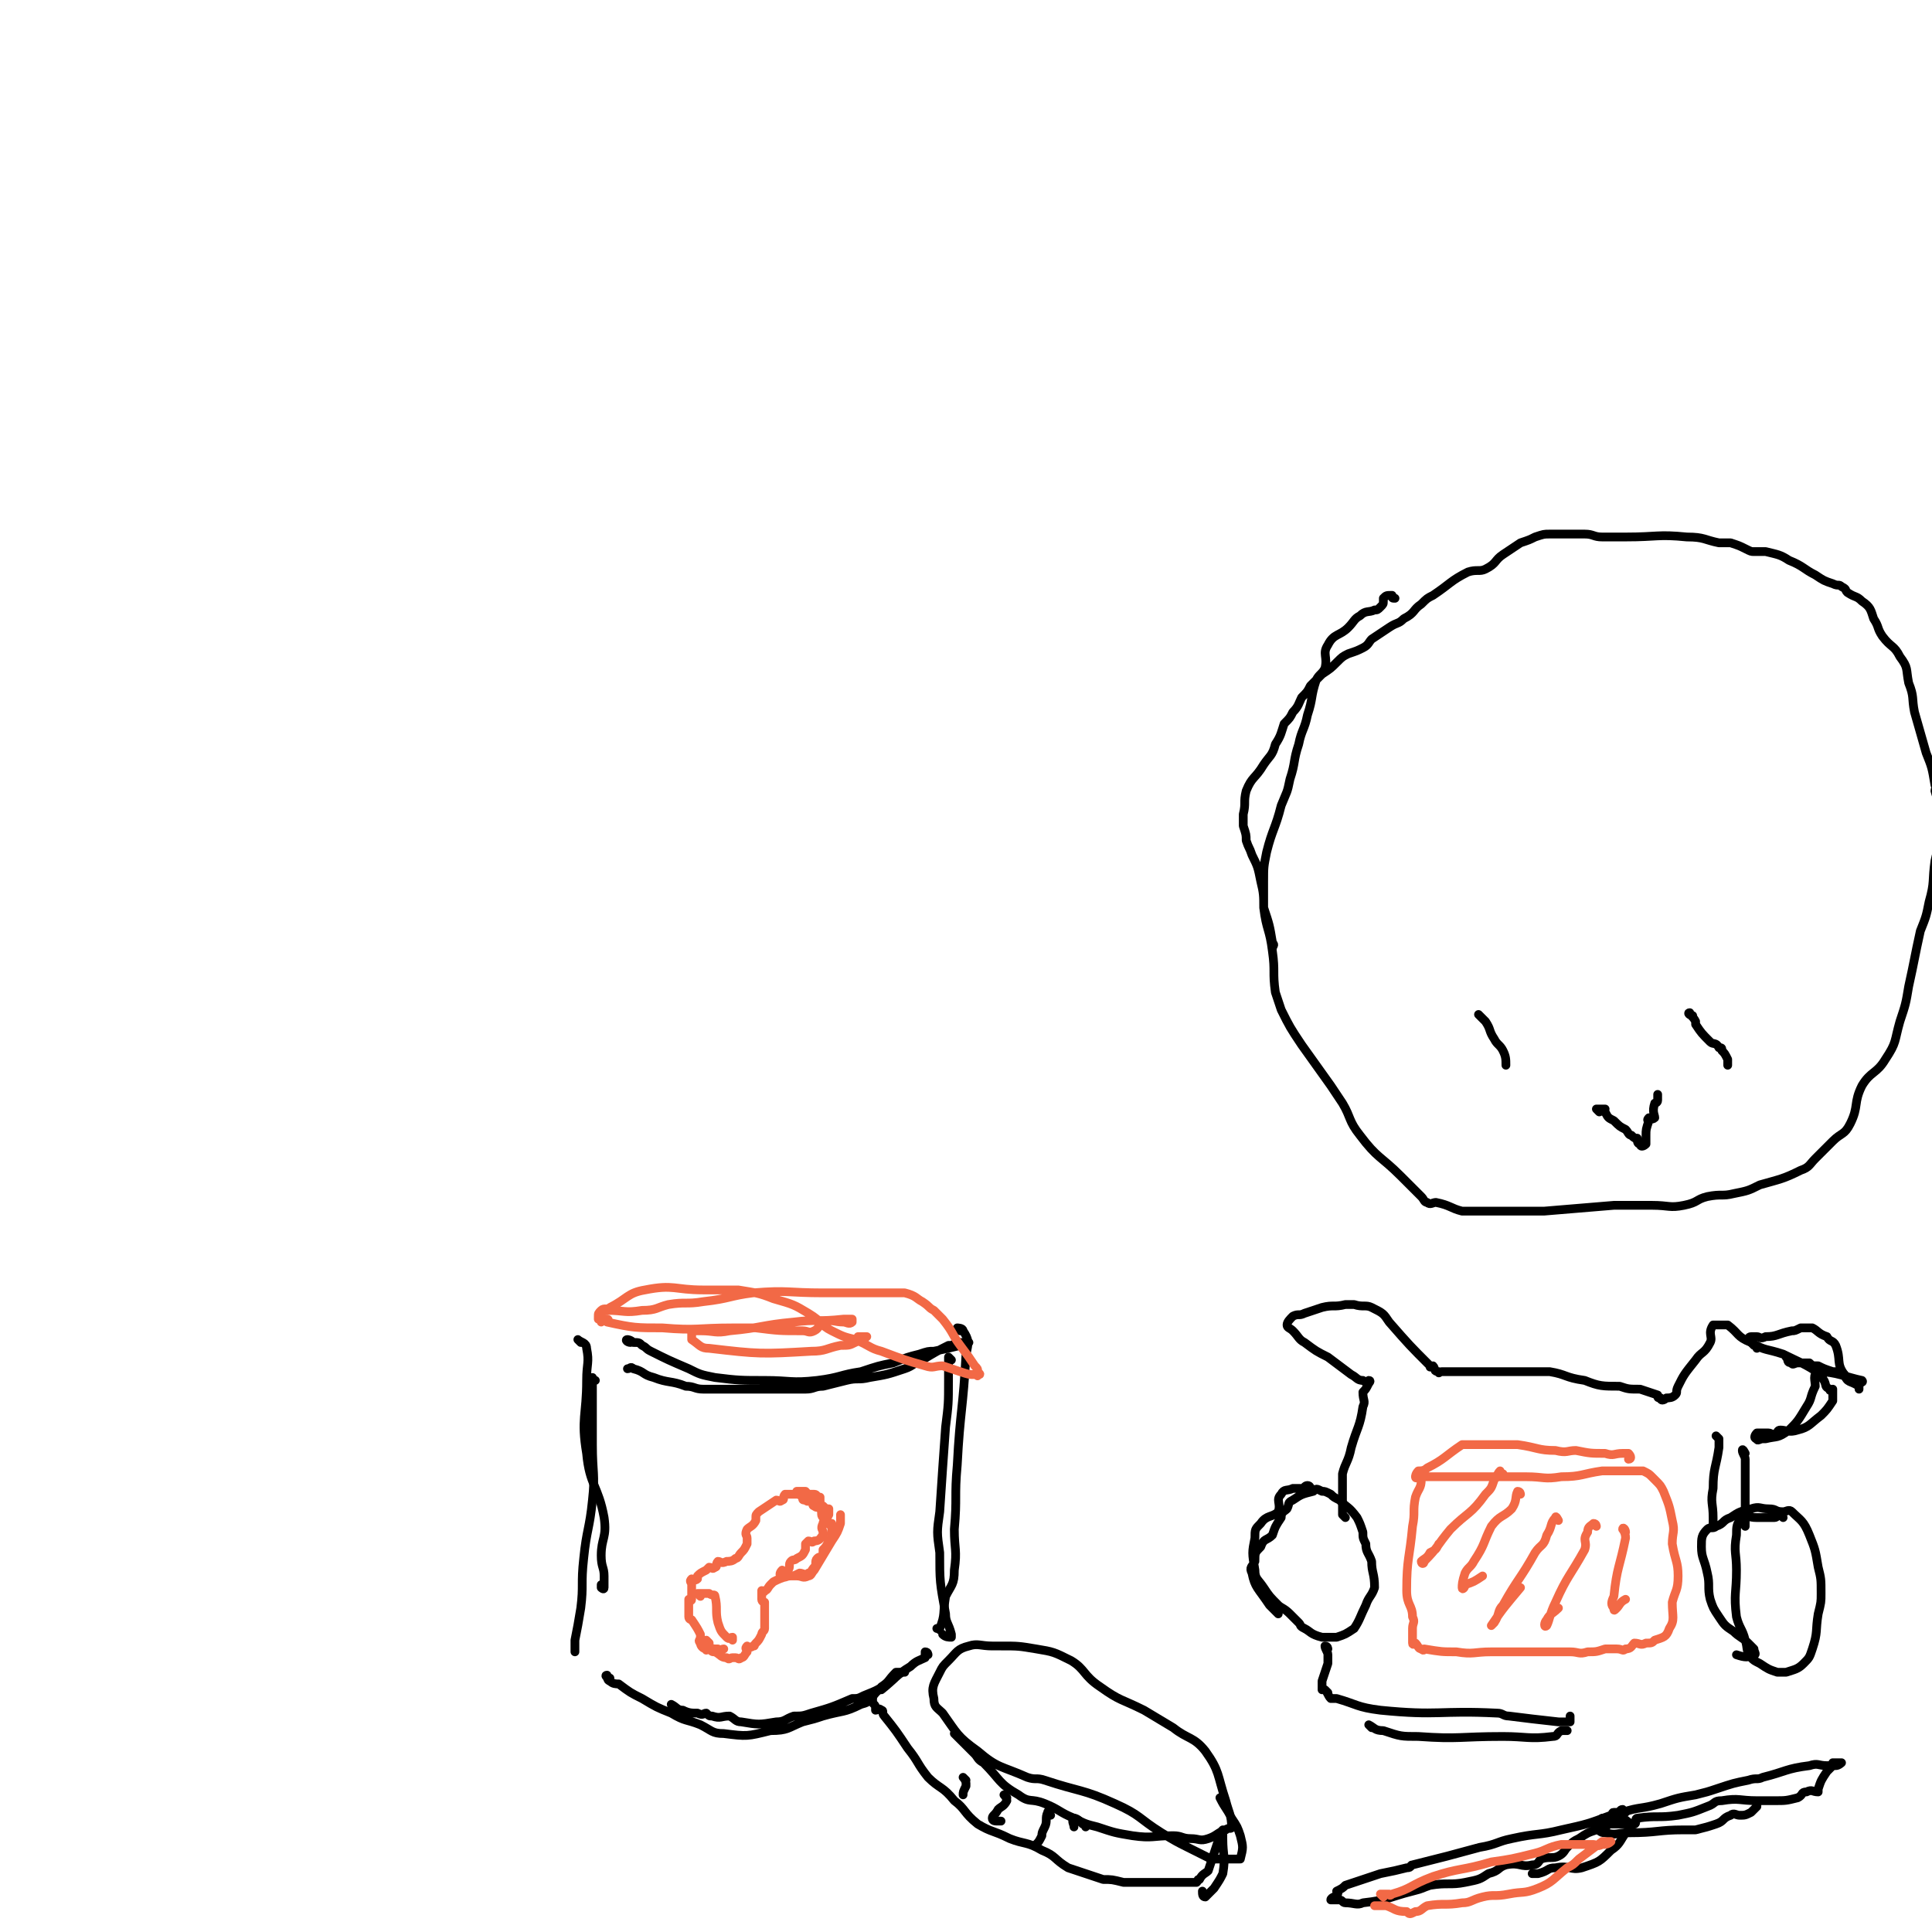 <svg viewBox='0 0 662 662' version='1.1' xmlns='http://www.w3.org/2000/svg' xmlns:xlink='http://www.w3.org/1999/xlink'><g fill='none' stroke='#000000' stroke-width='3' stroke-linecap='round' stroke-linejoin='round'><path d='M478,205c-1,0 -1,0 -1,-1 -2,0 -2,0 -3,1 0,0 0,0 0,1 0,1 0,1 -1,2 -1,1 -1,1 -2,1 -2,1 -3,0 -5,2 -2,1 -2,2 -4,4 -3,3 -5,2 -7,6 -2,3 0,4 -1,8 -1,2 -2,2 -3,4 -2,6 -1,6 -3,12 -1,5 -2,5 -3,10 -2,6 -1,6 -3,12 -1,5 -1,4 -3,9 -2,8 -3,8 -5,16 -1,5 -1,5 -1,10 0,4 0,5 0,9 1,8 2,7 3,15 1,7 0,7 1,14 1,3 1,3 2,6 3,6 3,6 7,12 5,7 5,7 10,14 2,3 2,3 4,6 3,5 2,6 6,11 6,8 7,7 14,14 4,4 4,4 7,7 1,1 1,2 2,2 1,1 2,0 3,0 5,1 5,2 9,3 1,0 1,0 2,0 1,0 1,0 1,0 6,0 6,0 11,0 7,0 7,0 14,0 12,-1 12,-1 24,-2 7,0 7,0 13,0 6,0 6,1 11,0 5,-1 4,-2 8,-3 5,-1 5,0 9,-1 5,-1 5,-1 9,-3 7,-2 8,-2 14,-5 3,-1 3,-2 5,-4 3,-3 3,-3 6,-6 3,-3 4,-2 6,-6 3,-6 1,-7 4,-13 3,-5 5,-4 8,-9 4,-6 3,-6 5,-13 2,-6 2,-6 3,-12 2,-9 2,-10 4,-19 2,-5 2,-5 3,-10 2,-7 1,-7 2,-14 1,-5 2,-4 2,-9 1,-4 1,-4 0,-8 0,-4 -1,-3 -2,-7 0,-1 1,-1 0,-2 -1,-6 -1,-6 -3,-11 -2,-7 -2,-7 -4,-14 -1,-5 0,-5 -2,-10 -1,-5 0,-5 -3,-9 -2,-4 -3,-3 -6,-7 -2,-3 -1,-3 -3,-6 -1,-3 -1,-4 -4,-6 -2,-2 -2,-1 -5,-3 -1,-1 0,-1 -2,-2 -1,-1 -1,0 -3,-1 -3,-1 -3,-1 -6,-3 -4,-2 -4,-3 -9,-5 -3,-2 -4,-2 -8,-3 -2,0 -2,0 -4,0 -1,0 -1,0 -3,-1 -2,-1 -2,-1 -5,-2 -2,0 -2,0 -4,0 -5,-1 -5,-2 -11,-2 -10,-1 -10,0 -21,0 -4,0 -4,0 -8,0 -3,0 -3,-1 -6,-1 -6,0 -6,0 -12,0 -2,0 -2,0 -5,1 -2,1 -2,1 -5,2 -3,2 -3,2 -6,4 -3,2 -2,3 -6,5 -2,1 -3,0 -6,1 -6,3 -6,4 -12,8 -2,1 -2,1 -4,3 -3,2 -2,3 -6,5 -2,2 -2,1 -5,3 -3,2 -3,2 -6,4 -1,1 -1,2 -3,3 -2,1 -2,1 -5,2 -2,1 -2,1 -4,3 -2,2 -2,2 -5,4 -2,2 -2,2 -4,4 -1,2 -1,2 -3,4 -1,2 -1,3 -3,5 -1,2 -1,2 -3,4 -1,3 -1,4 -3,7 -1,4 -2,4 -4,7 -3,5 -4,4 -6,9 -1,4 0,4 -1,8 0,2 0,2 0,4 1,3 1,3 1,5 1,3 1,2 2,5 2,4 2,4 3,9 1,4 1,5 1,9 2,6 2,6 3,12 1,1 0,1 0,2 '/><path d='M508,349c-1,-1 -2,-2 -1,-1 0,0 1,1 2,2 2,3 1,3 3,6 1,2 2,2 3,4 1,2 1,3 1,5 '/><path d='M580,348c-1,0 -2,-1 -1,-1 0,1 1,1 2,3 0,0 0,0 0,1 2,3 2,3 5,6 1,1 2,0 3,2 1,0 1,0 1,1 1,1 1,1 2,3 0,0 0,1 0,2 '/><path d='M548,381c0,0 -1,-1 -1,-1 1,0 2,0 3,0 0,1 -1,1 0,1 1,2 1,2 3,3 2,2 2,2 4,3 1,1 1,2 2,2 1,1 1,1 2,1 0,1 0,2 1,2 0,1 1,1 2,0 0,0 0,-1 0,-2 0,0 0,0 0,-1 0,-2 0,-2 1,-5 0,0 -1,0 0,-1 0,0 1,1 2,0 0,-1 -1,-2 0,-5 0,0 1,0 1,-1 0,0 0,-1 0,-2 '/><path d='M449,510c0,0 0,-1 -1,-1 -1,0 -1,1 -2,1 -1,0 -1,0 -2,0 -1,0 -1,0 -1,0 -2,1 -3,0 -4,2 -2,2 0,3 -1,6 -2,2 -4,1 -6,4 -2,2 -2,2 -2,5 -1,5 -1,5 0,11 0,3 1,3 3,6 2,3 2,3 5,6 1,1 2,1 4,3 1,1 1,1 3,3 1,1 0,1 2,2 2,1 2,2 6,3 2,0 2,0 5,0 3,-1 3,-1 6,-3 2,-3 2,-4 4,-8 1,-3 2,-3 3,-6 0,-5 -1,-5 -1,-9 -1,-3 -2,-3 -2,-6 -1,-2 -1,-2 -1,-4 -1,-3 -1,-3 -2,-5 -3,-4 -3,-3 -6,-6 -2,-1 -2,-1 -3,-2 -2,-1 -2,-1 -3,-1 -2,-1 -2,-1 -3,0 -4,1 -4,1 -7,3 -2,1 -1,1 -2,3 -1,1 -2,1 -2,3 -2,3 -2,3 -3,6 -2,2 -3,1 -4,4 -2,2 -2,2 -2,5 -1,2 -2,2 -1,4 1,5 2,5 6,11 1,1 1,1 3,3 '/><path d='M611,520c0,0 0,0 -1,-1 -1,0 -1,1 -2,1 -1,0 -2,0 -3,0 -2,0 -2,0 -3,0 -3,0 -3,-1 -5,0 -2,2 -2,3 -2,6 -1,6 0,6 0,12 0,8 -1,8 0,16 1,4 2,4 3,8 1,3 0,3 2,6 1,1 1,1 3,2 3,2 3,2 6,3 1,0 2,0 3,0 3,-1 4,-1 6,-3 2,-2 2,-2 3,-5 2,-6 1,-6 2,-12 1,-4 1,-4 1,-7 0,-5 0,-5 -1,-9 -1,-6 -1,-6 -3,-11 -2,-5 -3,-5 -6,-8 -1,-1 -2,0 -3,0 -3,0 -2,-1 -5,-1 -3,0 -3,-1 -6,0 -4,1 -4,1 -7,3 -3,1 -2,2 -5,3 -1,1 -2,0 -3,1 -2,2 -2,3 -2,6 0,4 1,4 2,9 1,4 0,5 1,9 1,3 1,3 3,6 2,3 2,3 5,5 2,2 3,2 5,4 1,1 1,1 2,2 0,1 1,2 0,2 -2,1 -3,1 -6,0 '/><path d='M461,520c0,0 -1,-1 -1,-1 0,-1 0,-2 0,-3 0,-1 0,-1 0,-3 0,-4 0,-4 0,-8 1,-4 2,-4 3,-9 2,-7 3,-7 4,-14 1,-2 0,-2 0,-5 1,-1 1,-1 2,-3 0,0 1,-1 0,-1 0,0 -1,1 -2,0 -2,0 -2,-1 -4,-2 -4,-3 -4,-3 -8,-6 -4,-2 -4,-2 -8,-5 -2,-1 -2,-2 -4,-4 -1,-1 -2,-1 -2,-2 0,-1 1,-2 2,-3 2,-1 2,0 4,-1 3,-1 3,-1 6,-2 4,-1 4,0 8,-1 2,0 2,0 3,0 3,1 4,0 6,1 4,2 4,2 6,5 7,8 7,8 14,15 0,1 0,0 1,0 1,1 0,2 2,2 0,1 0,0 1,0 1,0 1,0 2,0 0,0 0,0 1,0 4,0 4,0 8,0 5,0 5,0 11,0 7,0 7,0 15,0 6,1 5,2 12,3 5,2 6,2 12,2 3,1 3,1 7,1 3,1 3,1 6,2 0,1 0,1 1,1 0,1 1,1 2,0 1,0 2,0 3,-1 1,-1 0,-1 1,-3 2,-4 2,-4 6,-9 2,-3 3,-2 5,-6 1,-2 -1,-3 1,-6 0,0 1,0 2,0 1,0 1,0 3,0 4,3 3,4 8,6 5,3 5,2 11,4 6,3 7,3 13,7 1,1 0,1 1,2 1,2 0,2 2,3 0,1 0,0 1,0 0,1 0,1 0,1 0,2 0,2 0,3 -2,3 -2,3 -4,5 -4,3 -4,4 -8,5 -3,1 -4,0 -6,0 -1,0 -1,1 -1,1 -2,1 -2,0 -3,0 -1,0 -1,0 -1,0 -2,0 -2,0 -3,0 -1,1 -1,2 0,2 0,1 1,0 2,0 0,0 0,0 1,0 4,-1 4,0 8,-3 3,-3 3,-3 6,-8 2,-3 1,-3 3,-7 0,-2 -1,-4 1,-5 6,0 10,2 15,3 1,1 -2,1 -3,0 -2,0 -2,-1 -3,-2 -2,0 -2,0 -3,-1 -1,0 -1,0 -1,0 -3,-1 -3,-1 -5,-2 -2,0 -2,0 -3,-1 -1,0 -1,0 -1,0 -1,0 -1,0 -2,0 -1,0 -1,0 -1,0 -1,0 -2,1 -2,0 -2,0 -1,-1 -2,-2 '/><path d='M602,462c0,0 0,-1 -1,-1 -1,-1 -1,-1 -1,-2 -1,0 -1,-1 0,-1 0,0 1,0 2,0 1,0 1,1 3,0 4,0 4,-1 9,-2 1,0 1,0 3,-1 2,0 2,0 4,0 2,1 2,2 5,3 1,2 2,1 3,3 2,5 0,6 3,10 1,3 2,2 5,4 0,1 0,1 0,1 '/><path d='M598,498c0,0 -1,-2 -1,-1 0,1 1,2 1,3 0,3 0,3 0,5 0,6 0,6 0,11 0,3 0,3 0,6 0,1 0,1 0,1 '/><path d='M589,493c0,0 -1,-1 -1,-1 0,0 1,1 1,1 0,2 0,2 0,3 -1,7 -2,7 -2,14 -1,5 0,5 0,10 0,2 0,2 0,3 '/><path d='M455,565c0,0 0,-1 -1,-1 0,1 1,2 1,3 0,1 0,1 0,3 -1,3 -1,3 -2,6 0,1 0,1 0,3 '/><path d='M455,580c0,0 -1,-1 -1,-1 1,1 1,2 2,3 1,0 1,0 2,0 7,2 7,3 15,4 20,2 20,0 40,1 2,0 2,1 4,1 8,1 8,1 17,2 0,0 0,0 1,0 1,0 1,0 2,0 0,0 0,0 1,0 0,-1 0,-1 0,-2 '/><path d='M470,592c0,0 -1,-1 -1,-1 2,1 2,2 5,2 6,2 6,2 12,2 14,1 14,0 29,0 8,0 9,1 17,0 2,0 1,-1 3,-2 1,0 1,0 2,0 '/><path d='M199,460c0,0 -1,-1 -1,-1 1,1 3,1 3,3 1,5 0,5 0,11 0,12 -2,13 0,25 1,11 4,11 6,22 1,7 -1,7 -1,13 0,4 1,4 1,7 0,2 0,3 0,4 0,1 -1,0 -1,0 0,0 0,-1 0,-1 '/><path d='M204,473c-1,0 -1,-1 -1,-1 -1,0 0,1 0,2 0,5 0,5 0,10 0,6 0,6 0,11 0,10 1,10 0,19 -1,10 -2,10 -3,20 -1,9 0,9 -1,17 -1,6 -1,6 -2,11 0,2 0,2 0,4 '/><path d='M209,575c-1,0 -2,-1 -1,-1 0,0 0,2 1,2 1,1 2,1 3,1 4,3 4,3 8,5 5,3 5,3 10,5 5,3 5,2 10,4 4,2 4,3 8,3 8,1 8,1 16,-1 6,0 6,-1 11,-3 4,-1 4,-1 7,-2 7,-2 7,-1 13,-4 4,-1 3,-2 6,-5 1,0 1,0 1,-1 3,-2 2,-2 5,-5 0,0 1,0 1,0 1,0 2,0 2,0 0,0 -1,0 -2,0 0,0 -1,0 -1,0 -1,2 0,2 -2,3 -4,3 -4,3 -9,5 -2,1 -2,1 -4,1 -7,3 -7,3 -14,5 -3,1 -3,1 -6,1 -3,1 -3,2 -6,2 -6,1 -6,1 -12,0 -2,0 -2,-1 -4,-2 -3,0 -3,1 -6,0 -1,0 -1,0 -2,-1 -1,0 -1,1 -3,0 -2,0 -3,0 -5,-1 -2,0 -2,-1 -4,-2 '/><path d='M329,456c0,0 -1,-1 -1,-1 0,0 2,0 2,1 2,3 2,4 1,8 -1,19 -2,19 -3,38 -1,11 0,11 -1,22 0,7 1,7 0,14 0,5 -1,5 -3,9 -1,6 0,6 -2,11 0,1 0,0 -1,0 '/><path d='M326,466c0,0 -1,-1 -1,-1 0,3 0,4 0,8 0,8 0,8 -1,16 -1,14 -1,14 -2,29 -1,7 -1,7 0,14 0,10 0,10 2,21 0,3 1,3 2,7 0,0 0,1 0,1 -1,0 -2,0 -3,-1 '/><path d='M216,460c-1,0 -2,-1 -1,-1 0,0 1,0 2,1 2,0 2,0 3,1 2,1 1,1 3,2 6,3 6,3 13,6 4,2 4,2 9,3 8,1 9,1 17,1 9,0 9,1 18,0 8,-1 8,-2 15,-3 6,-2 6,-2 11,-3 5,-2 5,-2 9,-3 3,-1 3,-1 5,-1 5,-1 5,-1 9,-2 1,-1 1,-1 2,-1 1,0 1,0 1,0 0,0 0,0 -1,0 -1,0 -1,0 -2,0 -1,0 -1,0 -3,1 0,0 0,0 -1,0 -4,2 -4,2 -9,5 -3,1 -3,2 -6,3 -6,2 -6,2 -12,3 -4,1 -4,0 -8,1 -4,1 -4,1 -8,2 -3,0 -3,1 -6,1 -3,0 -3,0 -6,0 -5,0 -5,0 -11,0 -3,0 -3,0 -6,0 -3,0 -3,0 -6,0 -3,0 -3,0 -6,0 -3,0 -3,-1 -6,-1 -5,-2 -6,-1 -11,-3 -4,-1 -3,-2 -7,-3 -1,-1 -1,0 -2,0 '/><path d='M328,595c0,0 -1,-1 -1,-1 1,1 2,2 4,4 1,1 1,1 3,3 1,1 1,2 3,3 6,6 5,7 12,11 4,3 4,1 9,3 5,2 5,3 10,5 4,2 4,2 8,3 6,2 6,2 12,3 7,1 7,0 14,0 3,0 3,1 6,1 3,0 3,1 6,0 3,-1 3,-2 6,-3 1,-1 2,0 2,-1 0,-4 -1,-5 -2,-9 -3,-9 -2,-10 -7,-17 -4,-5 -6,-4 -11,-8 -5,-3 -5,-3 -10,-6 -8,-4 -8,-3 -15,-8 -6,-4 -5,-6 -10,-9 -6,-3 -6,-3 -12,-4 -6,-1 -6,-1 -12,-1 -2,0 -2,0 -3,0 -4,0 -5,-1 -8,0 -4,1 -4,2 -7,5 -2,2 -2,2 -3,4 -2,4 -3,5 -2,9 0,3 1,3 3,5 5,7 5,8 12,13 7,6 8,5 17,9 3,1 3,0 6,1 12,4 13,3 24,8 9,4 8,5 16,10 5,3 5,3 9,5 2,1 2,1 4,2 2,1 2,1 4,2 2,0 2,0 3,0 2,0 2,0 3,0 2,0 2,0 3,0 1,0 1,0 1,0 1,-4 1,-4 0,-8 -1,-3 -1,-3 -3,-6 -2,-4 -2,-3 -4,-7 '/><path d='M318,567c0,0 0,-1 -1,-1 0,0 0,0 0,1 0,0 0,0 0,1 -2,1 -3,1 -5,3 -5,3 -5,4 -10,8 -1,0 -1,0 -2,1 -1,0 -1,1 -1,2 0,0 0,0 0,1 0,1 1,1 1,2 0,0 0,0 0,1 1,0 1,-1 2,0 1,0 0,1 1,2 4,5 4,5 8,11 4,5 3,5 7,10 4,4 5,3 9,8 4,3 3,4 8,8 5,3 5,2 11,5 5,2 6,1 11,4 5,2 4,3 9,6 3,1 3,1 6,2 3,1 3,1 6,2 3,0 3,0 7,1 2,0 2,0 5,0 2,0 2,0 5,0 2,0 2,0 4,0 2,0 2,0 5,0 0,0 0,0 1,0 1,0 1,0 2,0 0,0 0,0 1,0 1,0 1,0 2,0 1,-1 0,-1 1,-1 1,-2 2,-2 3,-3 1,-3 1,-3 2,-6 1,-3 1,-3 2,-6 0,-1 1,-2 1,-2 0,0 0,1 0,2 0,0 0,0 0,1 0,6 1,6 0,12 -1,2 -1,2 -3,5 -1,1 -2,2 -3,3 -1,0 -1,-1 -1,-2 '/><path d='M331,610c0,0 -1,-1 -1,-1 0,0 1,1 1,2 0,1 0,1 0,1 -1,2 -1,2 -1,3 '/><path d='M345,616c0,0 -1,-1 -1,-1 0,0 1,1 1,2 -1,2 -2,2 -3,3 -1,2 -2,2 -2,3 0,1 1,1 2,1 0,0 0,0 1,0 '/><path d='M360,622c0,0 -1,-2 -1,-1 -1,2 0,3 -1,5 -1,2 -1,2 -1,3 -1,2 -1,2 -2,3 '/><path d='M372,626c0,0 0,-1 -1,-1 -1,-1 -2,-2 -3,-2 -1,1 0,2 0,3 '/><path d='M549,625c0,-1 -1,-1 -1,-1 0,-1 1,0 2,0 3,-1 2,-2 6,-3 6,-2 6,-1 13,-3 6,-2 6,-2 12,-3 4,-1 4,-1 7,-2 6,-2 6,-2 11,-3 3,-1 3,0 5,-1 8,-2 8,-3 16,-4 3,-1 3,0 6,0 2,0 2,0 3,0 1,0 2,-1 2,-1 0,0 -1,0 -2,0 0,0 -1,0 -1,0 0,0 0,1 0,1 -1,1 -1,1 -2,2 -2,3 -2,3 -3,6 0,0 0,1 0,1 -2,0 -2,-1 -4,0 -2,0 -1,1 -3,2 -4,1 -4,1 -8,1 -3,0 -3,0 -6,0 -6,0 -6,-1 -12,0 -3,0 -2,1 -5,2 -5,2 -5,2 -10,3 -7,1 -7,0 -14,1 -1,0 0,2 -1,2 -2,0 -2,-1 -4,-2 -1,0 -1,0 -3,0 -1,0 -1,0 -3,0 0,0 -1,0 -1,0 -1,1 -1,1 -2,2 0,0 0,1 0,1 1,1 1,2 3,2 4,1 4,0 8,0 10,0 10,-1 19,-1 2,0 2,0 4,0 4,-1 4,-1 7,-2 3,-1 2,-2 5,-3 1,-1 2,0 3,0 2,0 2,0 4,-1 1,-1 1,-1 2,-2 0,0 0,-1 0,-1 '/><path d='M557,621c-1,0 -1,0 -1,-1 -1,0 -1,1 -1,1 -1,0 -1,0 -2,0 -1,0 0,1 -1,1 -8,3 -8,3 -17,5 -8,2 -8,1 -17,3 -5,1 -5,2 -11,3 -11,3 -11,3 -23,6 -1,0 0,1 -2,1 -4,1 -4,1 -9,2 -6,2 -6,2 -12,4 -1,1 -1,1 -3,2 0,0 1,1 0,1 0,1 -2,1 -2,2 0,0 1,0 2,0 1,0 1,0 1,0 1,0 1,1 2,1 3,0 4,1 6,0 9,-1 9,-2 17,-4 4,-1 3,-1 6,-2 6,-1 7,0 12,-1 5,-1 5,-1 8,-3 4,-1 3,-2 6,-3 5,-1 5,1 9,0 2,0 2,-1 3,-2 3,-1 4,0 6,-1 2,-1 2,-2 3,-3 2,-2 2,-2 4,-3 3,-2 3,-2 6,-3 1,0 2,0 2,0 2,-1 1,-1 2,-2 1,0 1,0 1,0 3,0 3,0 5,0 1,0 1,0 1,0 1,1 1,1 0,2 0,1 0,1 -1,1 -2,3 -2,4 -5,6 -4,4 -4,4 -10,6 -4,1 -4,-1 -9,0 -3,0 -2,1 -6,2 0,0 -1,0 -2,0 '/></g>
<g fill='none' stroke='#F26946' stroke-width='3' stroke-linecap='round' stroke-linejoin='round'><path d='M206,453c0,0 0,-1 -1,-1 0,0 0,0 0,-1 0,-1 0,-1 1,-2 1,-1 2,0 3,-1 6,-3 6,-5 12,-6 10,-2 10,0 20,0 6,0 6,0 12,0 6,1 7,1 12,3 7,2 7,2 12,5 5,3 4,4 8,6 4,2 4,2 8,3 5,2 5,3 9,4 8,3 8,3 15,5 3,1 3,0 6,0 3,1 3,1 6,2 3,1 3,1 5,1 1,0 1,1 1,0 1,0 1,0 0,-1 0,-1 0,-1 -1,-2 -2,-3 -2,-3 -5,-7 -3,-4 -2,-4 -6,-9 -1,-1 -1,-1 -3,-3 -2,-1 -1,-1 -4,-3 -2,-1 -2,-2 -6,-3 -3,0 -3,0 -7,0 -4,0 -4,0 -9,0 -6,0 -6,0 -12,0 -12,0 -12,-1 -24,0 -8,1 -8,2 -17,3 -6,1 -6,0 -12,1 -4,1 -4,2 -9,2 -6,1 -6,0 -12,0 -1,0 -1,0 -2,1 0,1 0,2 0,2 1,1 2,0 2,0 1,0 0,1 0,1 9,2 10,2 19,2 12,1 12,0 24,0 4,0 4,0 8,0 8,1 8,1 16,1 2,0 2,1 4,0 2,-1 1,-2 4,-3 2,-1 3,0 6,0 1,0 2,1 3,0 0,0 0,-1 0,-1 -1,0 -2,0 -3,0 -9,1 -9,0 -17,1 -11,1 -11,2 -22,3 -5,1 -5,0 -10,0 -1,0 -2,0 -3,0 0,1 0,1 0,2 0,1 0,1 0,1 3,2 3,3 6,3 17,2 18,2 35,1 5,0 5,-1 10,-2 3,0 3,0 5,-1 2,-1 3,-1 4,-2 0,0 -1,0 -2,0 0,0 0,0 -1,0 '/><path d='M488,506c0,0 -1,-1 -1,-1 0,0 1,1 0,2 0,3 -1,3 -2,6 -1,5 0,5 -1,10 -1,11 -2,11 -2,22 0,5 2,5 2,9 1,2 0,2 0,4 0,3 0,3 0,5 0,1 1,0 1,0 1,1 1,2 2,2 1,1 1,0 1,0 6,1 6,1 11,1 6,1 6,0 12,0 5,0 5,0 10,0 5,0 5,0 10,0 4,0 4,0 7,0 3,0 3,1 6,0 3,0 3,0 6,-1 2,0 2,0 4,0 2,0 2,1 3,0 2,0 2,-1 3,-2 2,0 2,1 4,0 2,0 2,0 3,-1 3,-1 4,-1 5,-4 2,-3 1,-4 1,-9 1,-4 2,-4 2,-9 0,-5 -1,-5 -2,-11 0,-4 1,-4 0,-8 -1,-5 -1,-5 -3,-10 -1,-2 -1,-2 -3,-4 0,0 0,0 -1,-1 -1,-1 -1,-1 -3,-2 -3,0 -3,0 -6,0 -4,0 -4,0 -8,0 -7,1 -7,2 -14,2 -6,1 -6,0 -12,0 -5,0 -5,0 -11,0 -6,0 -6,0 -12,0 0,0 0,0 -1,0 -2,0 -2,0 -5,0 -3,0 -3,0 -7,0 -1,0 -2,1 -2,0 0,0 0,-1 1,-2 1,0 2,0 3,-1 6,-3 6,-4 12,-8 1,0 1,0 2,0 4,0 4,0 7,0 5,0 5,0 10,0 7,1 7,2 13,2 4,1 4,0 7,0 5,1 5,1 10,1 3,1 3,0 6,0 1,0 2,0 2,0 1,1 1,2 0,2 '/><path d='M515,505c-1,0 -1,-1 -1,-1 -1,1 -1,2 -2,3 -1,3 -1,3 -3,5 -5,7 -6,6 -12,12 -5,6 -4,6 -9,11 0,1 -1,1 -1,0 1,-1 2,-1 3,-3 2,-1 2,-1 3,-3 '/><path d='M521,512c0,0 0,-1 -1,-1 -1,2 0,3 -2,6 -3,3 -4,2 -7,6 -3,6 -2,6 -6,12 -1,2 -2,2 -3,4 -1,3 -1,4 -1,5 0,1 1,0 1,-1 3,-1 3,-1 6,-3 '/><path d='M534,521c0,0 -1,-2 -1,-1 -2,2 -1,3 -3,6 -1,4 -2,3 -4,6 -5,9 -6,9 -11,18 -2,2 -1,3 -3,6 0,0 -1,1 -1,1 4,-6 5,-7 10,-13 '/><path d='M547,523c0,0 0,-1 -1,-1 -1,1 -2,1 -2,3 -2,3 0,3 -1,6 -5,9 -6,9 -10,18 -2,4 -2,6 -3,8 -1,1 -1,-1 0,-2 1,-2 2,-2 4,-4 '/><path d='M557,525c0,-1 -1,-2 -1,-1 0,0 1,1 1,3 -2,10 -3,10 -4,20 -1,2 -1,3 0,4 0,1 0,1 1,0 1,-1 1,-2 3,-3 '/><path d='M474,650c0,0 -1,-1 -1,-1 1,0 1,0 3,0 0,0 0,1 1,0 7,-2 6,-3 14,-6 9,-3 10,-2 20,-5 7,-1 7,-1 15,-3 4,-1 4,-2 9,-3 3,0 3,0 6,0 2,0 2,0 5,0 1,0 1,1 3,0 1,0 2,0 3,-1 0,0 -1,0 -2,0 -1,0 -1,0 -1,0 -4,3 -4,3 -8,6 -2,2 -2,2 -4,3 -5,4 -5,5 -10,7 -5,2 -5,1 -10,2 -5,1 -5,0 -9,1 -4,1 -4,2 -7,2 -6,1 -6,0 -12,1 -2,1 -2,2 -4,2 -2,1 -2,1 -3,0 -4,0 -4,-1 -7,-2 -1,0 -1,0 -1,0 -1,0 -1,0 -2,0 -1,0 -1,0 -1,0 0,0 0,0 1,0 '/><path d='M280,513c0,0 0,-1 -1,-1 0,0 0,0 -1,0 -1,0 -1,0 -1,0 -1,0 -1,0 -2,0 -1,0 -1,0 -1,0 -1,0 -1,0 -2,0 -1,0 -1,0 -1,0 -1,0 -1,0 -2,0 -1,1 0,2 -1,2 -1,1 -1,0 -2,0 -3,2 -3,2 -6,4 -1,1 -1,1 -1,2 0,1 0,1 0,1 -1,2 -2,2 -3,3 -1,2 0,2 0,3 0,1 0,1 0,2 -1,2 -1,2 -2,3 -1,1 -1,2 -2,2 -1,1 -2,1 -3,1 -2,1 -2,0 -3,0 -1,1 0,2 -1,2 -1,1 -1,0 -2,0 -1,1 -1,1 -1,1 -2,1 -2,1 -3,2 0,1 0,1 0,1 -1,1 -2,0 -2,0 -1,1 0,1 0,2 0,1 0,1 0,1 0,1 0,1 0,2 0,1 0,2 0,2 0,1 -1,0 -1,0 0,1 0,1 0,1 0,1 0,1 0,2 0,2 0,2 0,3 0,1 1,1 1,1 2,3 2,3 3,5 0,1 0,1 0,1 0,1 -1,1 0,2 0,1 1,2 2,2 0,1 0,0 1,0 1,1 1,1 2,1 2,1 2,2 4,2 1,1 1,0 2,0 0,0 0,0 1,0 1,0 1,1 2,0 1,0 1,-1 2,-2 0,-1 -1,-1 0,-2 0,0 1,1 2,0 1,0 0,0 1,-1 1,-1 1,-1 2,-3 0,-1 1,-1 1,-2 0,0 0,0 0,-1 0,-1 0,-1 0,-2 0,0 0,0 0,-1 0,-1 0,-1 0,-2 0,0 0,0 0,-1 0,-1 0,-1 0,-2 0,0 -1,0 -1,-1 0,-1 0,-1 0,-2 0,0 0,0 0,-1 0,0 1,1 1,0 1,0 1,-1 2,-2 0,0 0,0 1,-1 2,-1 2,-1 5,-2 0,0 0,0 1,0 1,0 1,0 3,-1 1,0 2,1 3,0 1,0 1,-1 2,-2 1,-1 0,-2 1,-3 1,-1 1,0 2,-1 0,0 0,-1 0,-2 1,-1 1,-1 2,-3 1,-1 1,-1 1,-3 0,-1 0,-2 0,-3 0,0 -1,1 -1,0 -1,0 -1,-1 -2,-2 -1,-1 0,-2 -1,-3 -1,-1 -1,0 -2,-1 -1,0 0,-1 -1,-2 -1,0 -1,1 -2,0 -1,0 -1,0 -1,-1 -1,-1 -2,-1 -2,-2 0,0 1,0 2,0 0,0 1,0 1,0 1,1 1,2 2,2 0,1 0,0 1,0 1,0 1,0 2,0 0,0 0,1 0,1 0,1 0,2 1,2 1,1 1,1 2,1 0,1 0,1 0,2 -1,2 -2,2 -2,3 -1,2 0,2 0,3 0,1 0,1 0,1 -1,1 -1,2 -3,2 -1,1 -1,0 -2,0 -1,1 -1,1 -1,1 0,1 0,2 0,2 -1,2 -1,2 -3,3 -1,1 -1,0 -2,1 -1,1 0,2 -1,3 -1,1 -2,0 -2,0 -1,1 -1,2 0,2 1,1 1,0 3,0 1,0 1,0 2,0 2,0 2,1 4,0 1,0 1,-1 2,-2 3,-5 3,-5 6,-10 2,-3 2,-3 3,-6 0,-1 0,-1 0,-2 0,0 0,0 0,-1 '/><path d='M240,547c0,0 -1,-1 -1,-1 1,0 2,0 3,0 0,0 0,0 1,0 1,1 2,0 2,1 1,4 0,5 1,9 1,3 1,3 3,5 1,1 1,0 2,0 0,0 0,1 0,1 '/><path d='M243,563c0,0 -1,-1 -1,-1 0,0 0,2 1,2 1,1 1,1 3,1 1,1 1,0 2,0 '/></g>
</svg>